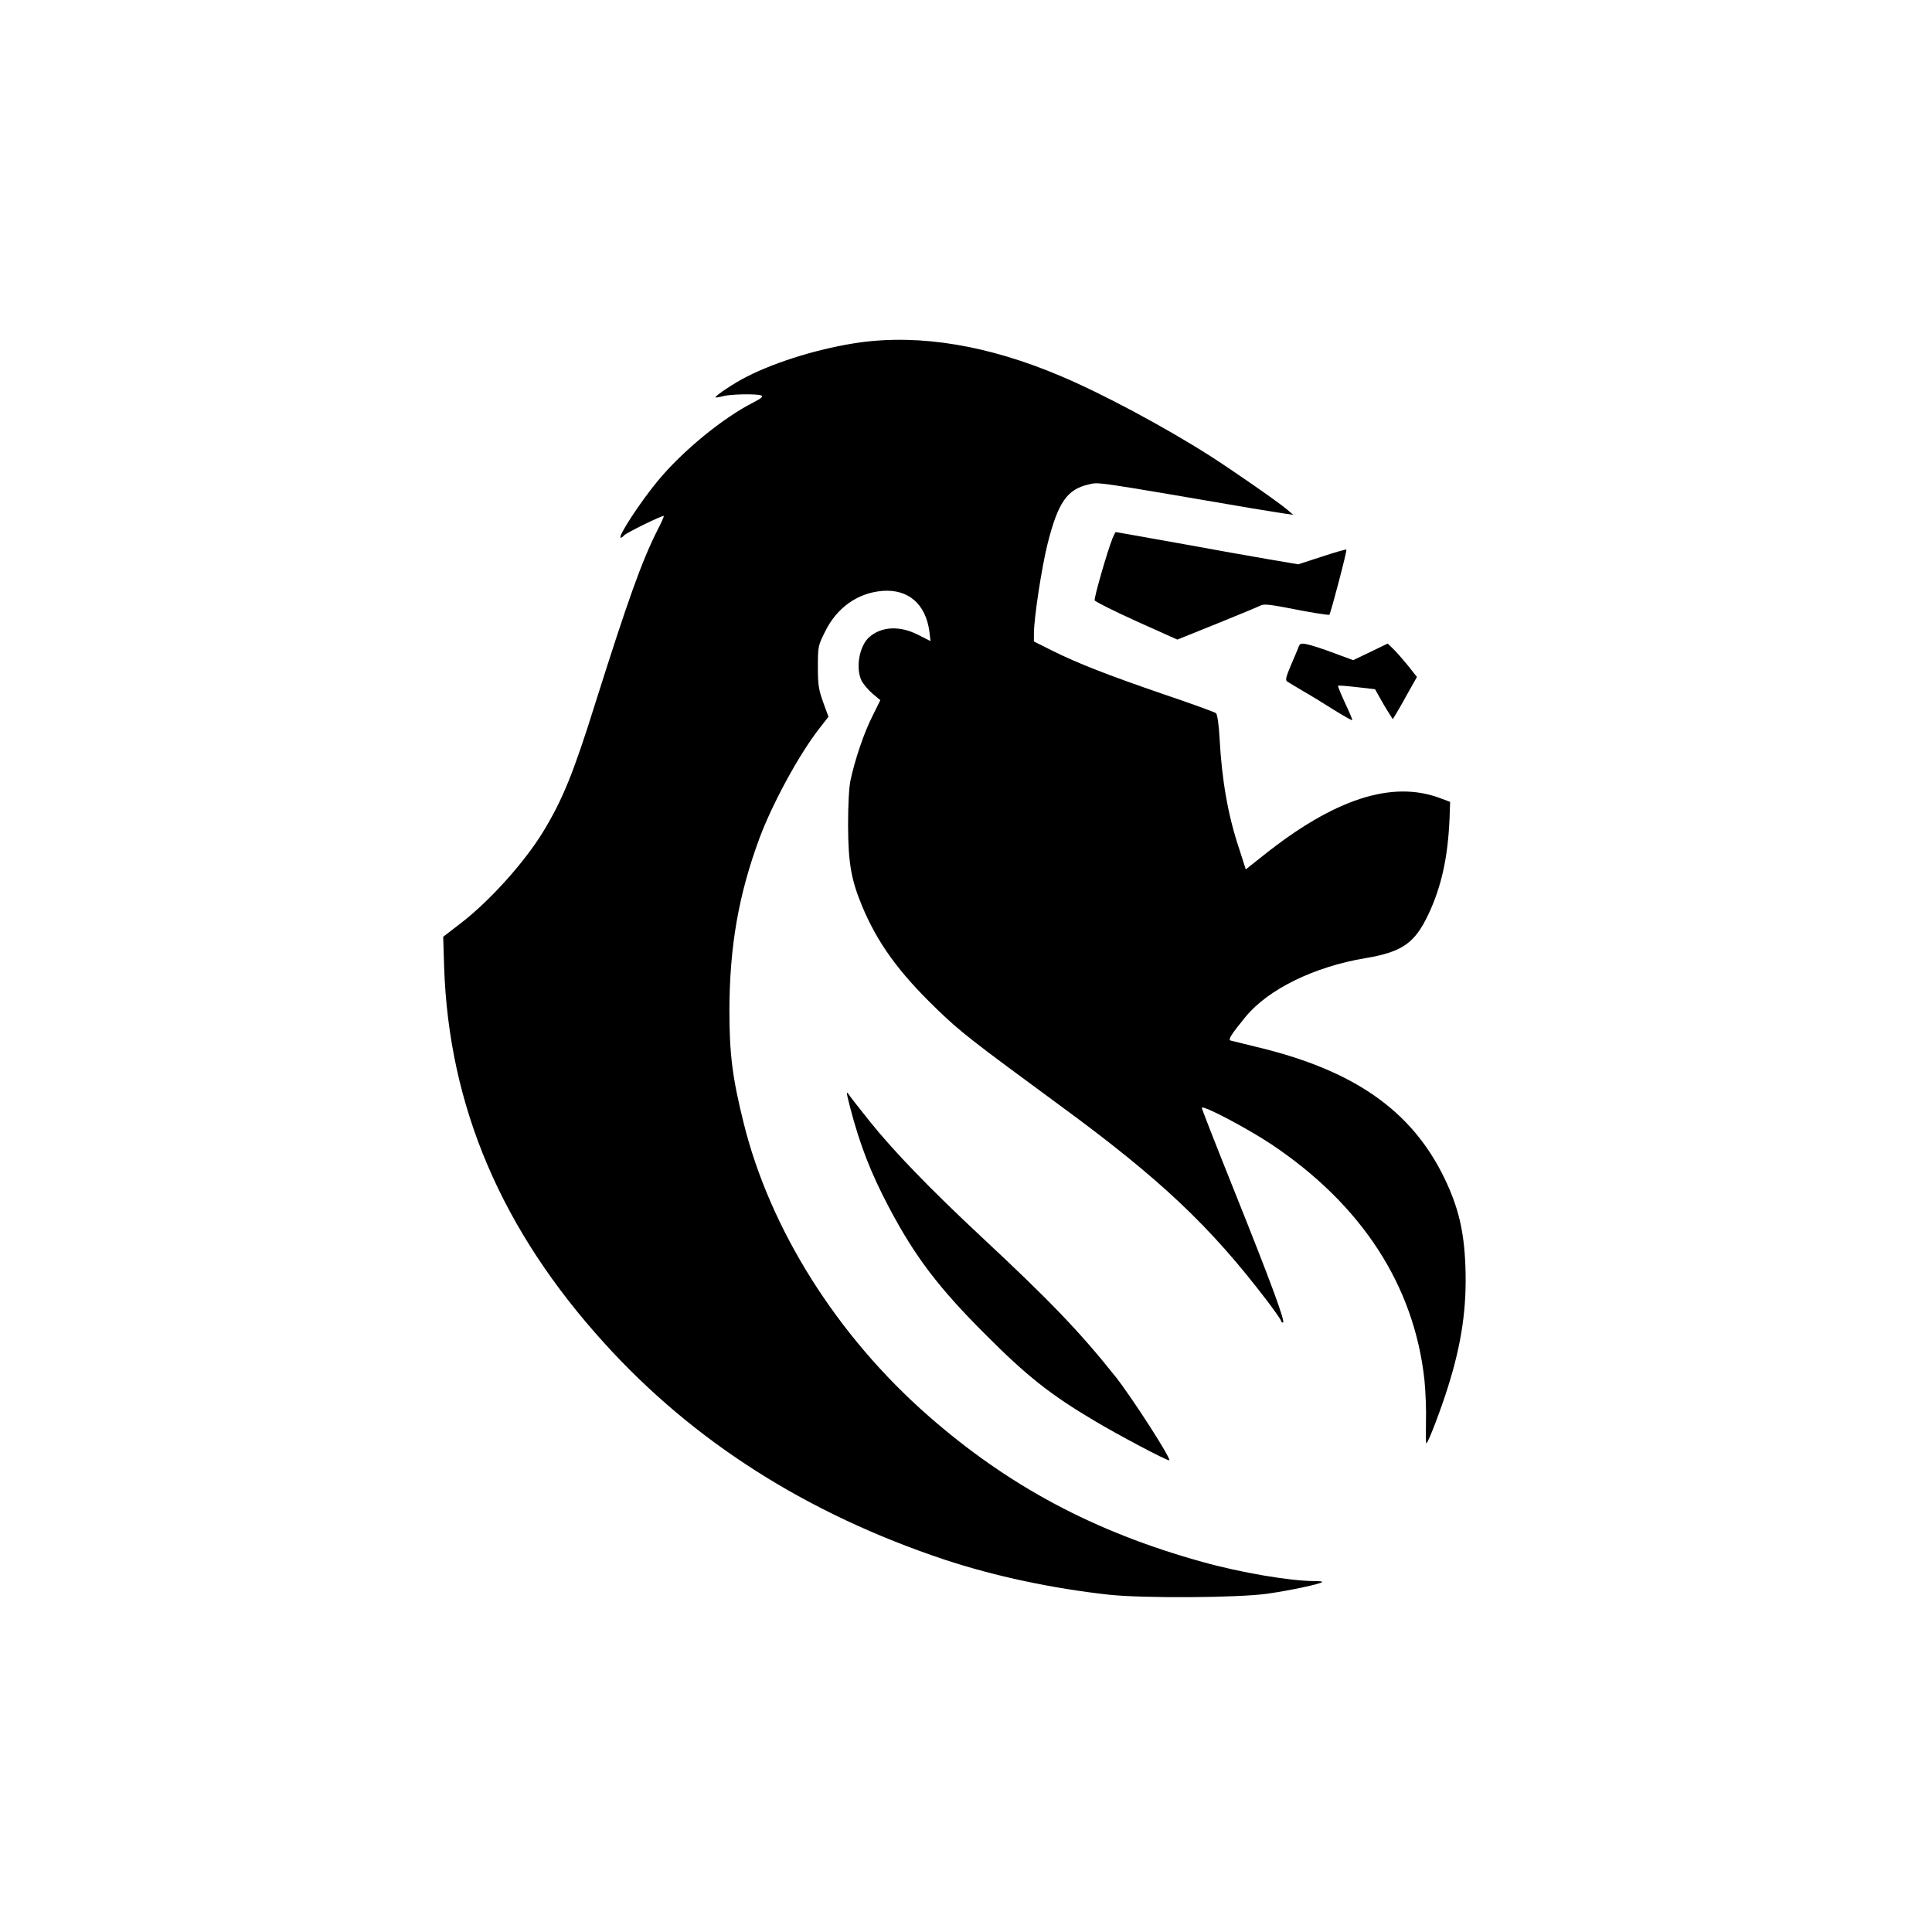 <?xml version="1.0" standalone="no"?>
<!DOCTYPE svg PUBLIC "-//W3C//DTD SVG 20010904//EN"
 "http://www.w3.org/TR/2001/REC-SVG-20010904/DTD/svg10.dtd">
<svg version="1.0" xmlns="http://www.w3.org/2000/svg"
 width="1024pt" height="1024pt" viewBox="0 0 1024 1024"
 preserveAspectRatio="xMidYMid meet">

<g transform="translate(0,1024) scale(0.1,-0.1)"
fill="#000000" stroke="none">
<path d="M4558 8425 c-201 -28 -439 -99 -601 -182 -61 -30 -170 -103 -165
-109 3 -2 20 1 39 6 38 11 178 14 204 4 12 -5 1 -15 -42 -37 -163 -83 -375
-257 -506 -415 -93 -112 -217 -302 -197 -302 5 0 12 5 16 11 7 12 207 110 212
104 2 -2 -13 -36 -34 -76 -83 -165 -156 -369 -329 -917 -116 -371 -173 -510
-276 -680 -101 -165 -285 -369 -439 -487 l-91 -70 5 -161 c25 -739 304 -1393
850 -1994 472 -521 1073 -903 1801 -1146 266 -88 571 -153 870 -186 182 -20
688 -17 842 5 120 17 280 51 291 62 3 3 -15 5 -39 5 -131 0 -395 45 -598 102
-573 159 -1028 403 -1451 774 -484 424 -840 990 -979 1554 -59 237 -75 363
-75 595 1 338 48 612 160 914 68 182 209 442 316 579 l49 63 -28 77 c-24 67
-28 91 -28 188 0 107 1 112 38 186 62 127 172 205 303 216 138 11 230 -69 250
-215 l6 -51 -67 34 c-97 49 -194 44 -259 -14 -51 -46 -72 -161 -40 -229 10
-19 36 -50 58 -69 l42 -35 -43 -87 c-44 -87 -91 -226 -115 -337 -8 -37 -13
-128 -13 -240 1 -200 16 -287 75 -429 81 -194 194 -350 392 -541 130 -126 181
-165 653 -512 534 -391 799 -641 1102 -1039 40 -53 73 -100 73 -105 0 -5 4 -9
10 -9 15 0 -64 214 -255 691 -96 239 -175 441 -175 447 0 19 239 -107 370
-194 478 -320 756 -748 810 -1249 6 -60 10 -161 8 -223 -1 -61 -1 -112 2 -112
9 0 78 181 115 300 73 232 100 422 92 638 -7 188 -37 313 -111 467 -173 358
-479 573 -996 696 -69 17 -131 32 -138 34 -14 5 5 34 81 127 120 145 363 264
631 309 198 33 264 79 337 233 69 147 103 300 112 508 l3 88 -54 20 c-254 95
-560 -4 -937 -305 l-92 -73 -36 112 c-59 177 -91 362 -103 584 -4 74 -12 126
-19 132 -6 5 -128 50 -271 98 -306 105 -464 167 -596 233 l-98 49 0 40 c0 84
41 352 73 480 55 217 103 286 216 312 58 13 11 20 871 -127 74 -12 153 -25
175 -28 l40 -6 -34 29 c-47 40 -289 208 -408 284 -245 156 -575 332 -794 424
-380 161 -739 221 -1061 177z"/>
<path d="M5897 7388 c-29 -73 -99 -317 -95 -330 3 -7 103 -57 222 -111 l216
-97 211 85 c116 47 220 90 231 96 15 8 46 5 121 -9 136 -27 239 -44 243 -40 7
7 95 341 90 345 -2 2 -60 -14 -129 -37 l-126 -41 -153 26 c-84 14 -301 53
-482 86 -181 32 -331 59 -332 59 -2 0 -10 -15 -17 -32z"/>
<path d="M6881 6806 c-6 -14 -24 -58 -41 -97 -24 -57 -28 -74 -18 -81 7 -5 45
-27 83 -50 39 -22 112 -67 164 -100 52 -32 96 -57 98 -55 2 2 -15 43 -38 91
-22 48 -39 89 -37 91 2 3 47 -1 100 -7 l96 -11 23 -41 c12 -22 33 -58 47 -80
l24 -38 20 33 c12 19 40 69 64 113 l44 78 -49 62 c-27 33 -62 73 -78 88 l-28
27 -91 -44 -92 -44 -103 38 c-57 22 -121 42 -141 46 -34 7 -39 5 -47 -19z"/>
<path d="M4506 4370 c51 -197 110 -348 205 -528 138 -262 265 -429 514 -677
215 -216 342 -317 575 -455 127 -76 380 -210 397 -210 17 0 -197 333 -285 444
-190 238 -343 398 -713 743 -268 250 -463 452 -588 608 -53 66 -104 131 -113
145 -14 20 -12 7 8 -70z"/>
</g>
</svg>
